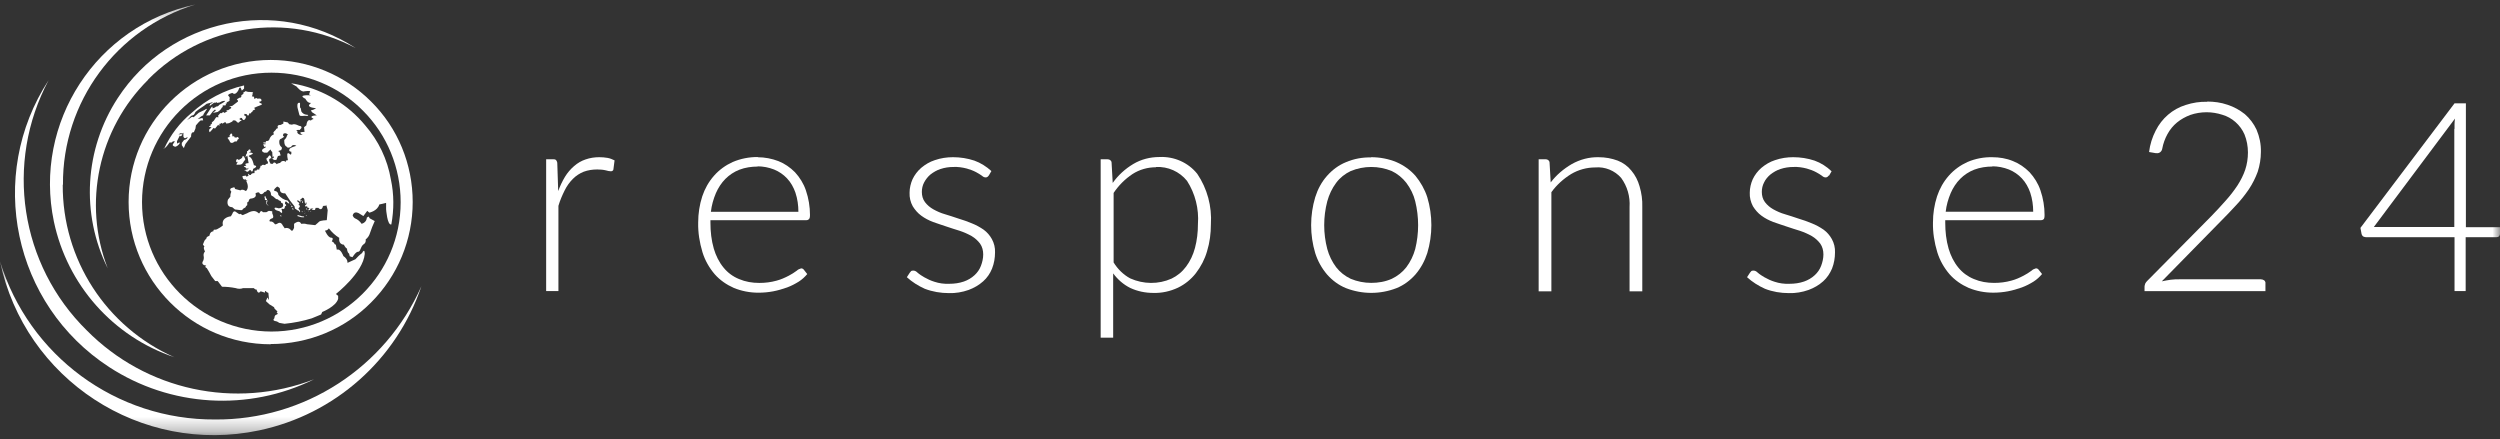 <?xml version="1.0" encoding="UTF-8"?> <svg xmlns="http://www.w3.org/2000/svg" width="165" height="29" viewBox="0 0 165 29" fill="none"><rect x="0" y="0" width="165" height="29" fill="#333333" stroke="none"/><g clip-path="url(#clip0_7307_2065)"><mask id="mask0_7307_2065" style="mask-type:luminance" maskUnits="userSpaceOnUse" x="0" y="0" width="165" height="29"><path d="M165 0.297H0V28.707H165V0.297Z" fill="white"></path></mask><g mask="url(#mask0_7307_2065)"><path d="M14.205 27.686C7.68 27.731 1.905 23.486 0 17.246C1.635 25.046 9.3 30.056 17.1 28.406C22.095 27.356 26.175 23.741 27.81 18.896C25.425 24.266 20.085 27.731 14.205 27.686Z" fill="white"></path><path d="M5.729 21.808C1.319 17.473 0.299 10.753 3.209 5.293C-0.916 11.623 0.869 20.098 7.199 24.223C11.249 26.863 16.394 27.178 20.729 25.033C15.524 27.043 9.644 25.768 5.729 21.808Z" fill="white"></path><path d="M4.156 12.192C4.111 6.732 7.681 1.887 12.901 0.297C6.361 1.677 2.191 8.082 3.556 14.622C4.441 18.807 7.456 22.212 11.506 23.577C7.006 21.582 4.111 17.112 4.141 12.192H4.156Z" fill="white"></path><path d="M9.765 5.26C13.365 1.6 18.945 0.76 23.475 3.175C18.225 -0.26 11.19 1.225 7.77 6.475C5.58 9.835 5.325 14.11 7.11 17.71C5.445 13.405 6.495 8.515 9.78 5.26H9.765Z" fill="white"></path><path d="M17.863 22.722C12.688 22.722 8.488 18.507 8.488 13.332C8.488 8.157 12.688 3.972 17.863 3.957C20.353 3.957 22.738 4.947 24.493 6.702C26.263 8.457 27.238 10.842 27.238 13.332C27.238 15.822 26.248 18.207 24.493 19.962C22.738 21.732 20.353 22.707 17.863 22.707V22.722ZM17.908 4.797C13.198 4.797 9.388 8.622 9.373 13.332C9.373 18.042 13.198 21.867 17.908 21.882C22.618 21.882 26.443 18.057 26.443 13.347C26.443 11.082 25.558 8.907 23.953 7.302C22.363 5.697 20.188 4.797 17.923 4.797H17.908Z" fill="white"></path><path d="M13.906 8.457C13.906 8.457 13.801 8.532 13.801 8.577C13.801 8.637 13.801 8.682 13.846 8.727L14.011 8.547L14.056 8.487L14.101 8.442L14.191 8.487L14.401 8.232C14.401 8.232 14.521 8.412 14.476 8.172H14.551L14.596 8.112L14.686 8.157L14.866 8.052L14.941 8.157L15.121 8.127L15.241 8.067L15.331 8.022L15.376 7.947H15.511L15.586 7.992C15.586 7.992 15.661 8.097 15.721 8.097C15.751 8.097 15.766 8.082 15.781 8.067L15.856 7.992L15.961 7.962L15.766 7.842H15.856V7.782H15.961C15.961 7.782 16.051 8.052 16.186 7.842C16.321 7.632 16.111 7.617 16.111 7.617L16.141 7.512L16.291 7.542C16.291 7.542 16.381 7.782 16.456 7.482H16.561L16.591 7.407L16.651 7.377L16.696 7.287L16.771 7.257L16.846 7.212L16.771 7.122C16.891 7.062 17.026 7.002 17.161 6.957C17.446 6.867 17.161 6.792 17.131 6.792C17.131 6.762 17.131 6.732 17.116 6.702C17.116 6.702 17.296 6.717 17.251 6.582C17.236 6.522 17.161 6.492 17.101 6.507C17.101 6.507 17.086 6.507 17.071 6.507H16.951V6.462L16.771 6.522V6.387L16.621 6.357L16.666 6.267C16.666 6.267 16.741 6.207 16.606 6.222C16.606 6.222 16.861 6.087 16.561 6.072C16.441 6.072 16.321 6.072 16.216 6.012L16.036 6.132C16.036 6.132 16.051 6.177 16.096 6.177L15.931 6.282V6.372L15.871 6.447H15.811L15.631 6.552L15.706 6.642V6.702L15.331 6.987C15.331 6.987 14.956 7.047 15.256 7.062V7.137L15.061 7.272H14.956V7.332H15.016L14.821 7.452L14.731 7.392C14.731 7.392 14.656 7.437 14.641 7.467H14.536L14.386 7.647L14.431 7.737H14.266L14.116 7.962L13.981 8.082V8.172L13.891 8.232V8.322H13.801L13.831 8.382H13.876L13.966 8.427L13.906 8.457Z" fill="white"></path><path d="M10.754 9.822C10.754 9.822 10.904 9.852 11.189 9.402H11.339L11.414 9.327H11.549C11.549 9.327 11.384 9.522 11.399 9.582C11.414 9.642 11.564 9.687 11.564 9.687C11.684 9.657 11.774 9.582 11.849 9.477C11.939 9.312 11.684 9.477 11.684 9.477V9.312L11.774 9.132L11.864 8.952L11.924 8.997C11.924 8.997 12.254 8.787 11.774 8.877L11.864 8.817L11.939 8.787L12.029 8.817L12.104 8.757V9.012C12.104 9.012 12.149 9.192 12.299 9.087C12.449 8.982 12.389 9.192 12.149 9.237L11.999 9.432V9.582L12.134 9.777L12.239 9.507L12.614 9.012C12.614 9.012 12.584 8.697 12.794 8.727L12.899 8.487L12.929 8.277L13.124 8.052L13.244 7.947H13.409L13.364 7.782L13.049 7.857L13.244 7.707L13.334 7.647L13.409 7.617L13.439 7.527L13.649 7.212C13.649 7.212 13.724 7.107 13.469 7.272L13.124 7.437L12.779 7.737L12.674 7.707L12.344 7.932L12.614 7.647L12.779 7.587C12.779 7.587 12.884 7.467 12.899 7.392C13.034 7.287 13.154 7.182 13.304 7.092C13.424 7.017 13.529 6.942 13.634 6.852L14.024 6.747V6.792L13.874 6.852L13.829 7.002L14.129 6.777H14.249L14.279 6.732L14.324 6.792L14.504 6.762C14.594 6.702 14.699 6.657 14.819 6.657C15.014 6.642 14.459 6.927 14.459 6.927C14.459 6.927 14.429 7.032 14.264 7.032L14.189 7.092L14.024 7.152C14.024 7.152 14.069 6.897 13.904 7.152L13.604 7.617H13.844L14.039 7.362L14.189 7.227L14.249 7.287L14.054 7.452L14.354 7.392C14.474 7.332 14.579 7.227 14.639 7.107L14.699 7.062V6.957H14.879C14.879 6.957 14.954 6.897 14.879 6.852C14.879 6.852 15.104 6.792 14.924 6.762C14.924 6.762 15.254 6.672 15.134 6.552C15.179 6.492 15.164 6.402 15.104 6.357C14.924 6.222 15.344 6.132 15.344 6.132C15.344 6.132 15.464 6.297 15.644 6.087C15.824 5.877 15.734 5.757 15.884 5.787L15.959 5.982L16.109 5.847V5.637C14.819 5.937 13.619 6.567 12.644 7.452C11.864 8.097 11.249 8.907 10.829 9.822H10.754Z" fill="white"></path><path d="M15.179 9.34L15.059 9.16C15.059 9.16 14.924 9.07 15.179 9.04C15.179 9.04 15.254 8.995 15.104 8.995C15.149 8.965 15.179 8.92 15.194 8.875C15.254 8.74 15.359 8.845 15.329 8.98L15.374 9.01C15.374 9.01 15.479 8.935 15.464 9.055L15.584 9.085L15.674 9.04C15.674 9.04 15.869 9.13 15.674 9.22C15.674 9.22 15.659 9.4 15.509 9.325C15.509 9.325 15.269 9.565 15.149 9.325L15.179 9.34Z" fill="white"></path><path d="M15.871 10.87H15.676C15.676 10.87 15.526 10.93 15.676 10.72C15.676 10.72 15.676 10.615 15.586 10.72C15.586 10.675 15.586 10.645 15.586 10.6C15.586 10.525 15.661 10.45 15.751 10.555H15.796C15.796 10.555 15.796 10.495 15.871 10.495L15.976 10.42L16.006 10.315C16.006 10.315 16.126 10.27 16.141 10.42C16.141 10.42 16.261 10.54 16.111 10.615C16.111 10.615 16.006 10.87 15.871 10.855V10.87Z" fill="white"></path><path d="M19.933 8.89C19.813 8.92 19.678 8.86 19.618 8.755C19.618 8.755 19.678 8.635 19.558 8.635C19.558 8.635 19.543 8.56 19.783 8.575L19.888 8.455C19.888 8.455 19.963 8.32 19.738 8.305C19.738 8.305 19.423 8.125 19.273 8.23L19.093 8.2L18.988 8.08L18.703 8.02V8.155L18.523 8.245C18.523 8.245 18.238 8.215 18.343 8.455L18.238 8.5L18.193 8.575L18.103 8.665L18.043 8.74L18.073 8.875C18.073 8.875 17.863 8.905 17.758 9.25C17.698 9.295 17.623 9.325 17.548 9.31V9.4H17.398C17.398 9.4 17.293 9.475 17.533 9.475V9.52H17.368L17.443 9.7L17.533 9.67V9.73L17.368 9.82C17.368 9.82 17.158 9.97 17.443 10.075H17.638L17.848 9.865C17.848 9.865 17.923 10.015 17.968 10.03C17.968 10.03 17.983 10.585 18.043 10.3L18.088 10.375L18.013 10.45C18.013 10.45 17.863 10.525 18.013 10.495L18.073 10.555H18.238L18.343 10.3L18.523 10.255L18.448 10.015H18.388V9.955L18.493 9.925L18.598 9.895L18.553 9.865C18.553 9.865 18.688 9.775 18.538 9.67C18.463 9.595 18.433 9.49 18.433 9.385C18.418 9.175 18.553 9.16 18.553 9.16L18.763 9.025L18.673 8.965L18.703 8.89L18.673 8.86C18.748 8.77 18.883 8.77 18.973 8.86C18.973 8.86 19.003 8.89 19.003 8.905L18.943 8.935C18.928 9.055 18.853 9.16 18.763 9.235C18.763 9.235 18.718 9.64 18.958 9.7L18.988 9.76L19.078 9.73C19.078 9.73 19.183 9.76 19.273 9.61C19.363 9.55 19.468 9.565 19.558 9.625C19.558 9.625 19.153 9.73 19.108 9.835C19.063 9.94 19.078 10 19.228 10.015V10.165L19.168 10.21C19.168 10.21 18.838 9.82 19.003 10.57L18.868 10.6V10.69C18.763 10.6 18.628 10.6 18.538 10.69C18.523 10.705 18.508 10.72 18.493 10.75C18.493 10.75 18.298 10.78 18.268 10.84C18.268 10.84 18.088 10.6 18.013 10.81H17.863L17.788 10.675L17.758 10.54L17.803 10.48L17.848 10.45H17.908C17.908 10.45 17.848 10.045 17.668 10.405C17.668 10.405 17.473 10.42 17.683 10.69V10.795C17.608 10.795 17.533 10.84 17.488 10.9C17.488 10.9 17.293 10.825 17.263 10.945H17.188V11.035C17.188 11.035 17.098 11.125 17.113 11.2C17.113 11.2 16.933 11.14 16.933 11.26H16.798V11.425C16.798 11.425 16.588 11.41 16.558 11.545H16.468C16.468 11.545 16.273 11.35 16.408 11.59L16.273 11.665L16.228 11.59L16.003 11.62C16.003 11.62 16.003 11.935 16.228 11.83V11.905H16.333L16.258 11.965C16.258 11.965 16.498 12.385 16.228 12.61C16.228 12.61 16.003 12.445 15.868 12.565L15.523 12.475L15.463 12.355L15.268 12.415C15.268 12.415 15.103 12.475 15.268 12.655C15.223 12.745 15.193 12.865 15.208 12.97L15.043 13.18C15.043 13.18 14.878 13.66 15.328 13.675L15.508 13.825L15.883 13.87H15.973L16.063 13.765L16.198 13.69L16.243 13.6L16.318 13.54V13.36L16.408 13.3C16.408 13.3 16.423 13.105 16.573 13.105C16.573 13.105 16.993 13.075 16.858 12.775C16.918 12.715 17.008 12.685 17.098 12.7C17.098 12.7 17.218 12.985 17.458 12.67L17.563 12.64L17.623 12.55C17.623 12.55 17.788 12.475 17.878 12.745C17.878 12.745 17.848 12.925 18.013 12.955L18.223 13.135L18.358 13.165C18.358 13.165 18.358 13.225 18.493 13.255C18.568 13.285 18.553 13.39 18.553 13.39H18.628C18.628 13.39 18.868 13.705 18.403 13.75C18.403 13.75 18.163 13.675 18.133 13.72C18.073 13.81 18.253 13.885 18.253 13.885L18.448 13.945C18.448 13.945 18.673 14.2 18.613 13.915C18.613 13.915 18.523 13.75 18.643 13.78C18.643 13.78 18.793 13.87 18.808 13.615C18.808 13.615 18.988 13.57 18.808 13.45C18.808 13.45 18.793 13.15 18.988 13.39C18.988 13.39 19.228 13.555 18.988 13.24C18.748 13.195 18.538 13.06 18.373 12.865C18.373 12.745 18.298 12.625 18.163 12.61C17.938 12.565 18.298 12.31 18.298 12.31C18.298 12.31 18.448 12.37 18.478 12.46C18.478 12.46 18.418 12.79 18.823 12.76L19.153 13.255L19.438 13.615L19.468 13.765L19.543 13.81L19.618 13.87H19.648V13.9H19.708L19.768 14.005L19.813 13.93L19.693 13.75L19.768 13.675C19.768 13.675 19.858 13.54 19.678 13.525C19.678 13.525 19.888 13.465 19.618 13.285V13.225H19.678C19.678 13.225 19.888 13.42 19.813 13.225H19.873V13.195L19.783 13.15C19.783 13.15 19.918 13.15 19.933 13.06C19.933 13.06 20.083 13 20.098 13.24C20.113 13.48 20.188 13.51 20.188 13.36C20.188 13.36 20.263 13.33 20.218 13.495L20.143 13.54V13.63L20.278 13.615V13.69L20.428 13.735L20.338 13.84L20.458 13.87L20.503 13.765H20.683L20.563 13.855H20.788L20.833 13.72H21.013C21.013 13.72 21.193 13.945 21.298 13.675C21.298 13.675 21.283 13.57 21.418 13.585C21.553 13.6 21.523 13.51 21.523 13.51C21.568 13.63 21.598 13.75 21.628 13.87L21.568 14.53C21.568 14.53 21.133 14.545 21.058 14.635C20.983 14.71 20.893 14.785 20.803 14.86L20.263 14.8C20.143 14.755 20.008 14.755 19.873 14.77C19.873 14.77 19.783 14.47 19.408 14.77V15.04L19.333 15.19C19.303 15.235 19.243 15.235 19.213 15.205C19.213 15.205 19.213 15.205 19.198 15.19C19.108 15.055 18.928 15.01 18.793 15.07L18.658 14.875C18.658 14.875 18.553 14.59 18.313 14.755C18.313 14.755 18.178 14.845 18.133 14.785C18.088 14.725 17.998 14.605 17.863 14.62C17.728 14.635 17.773 14.455 17.968 14.41C18.118 14.365 17.968 14.08 17.968 14.08V13.945L17.743 13.915L17.578 14.005H17.353C17.353 14.005 17.233 13.825 17.143 14.035C17.053 14.245 17.008 13.66 16.273 14.095C16.273 14.095 16.273 14.095 16.258 14.095L16.018 14.2L15.853 14.11L15.793 14.14L15.553 13.975C15.553 13.975 15.418 13.855 15.328 14.125L15.238 14.275C15.238 14.275 14.578 14.335 14.713 14.875C14.593 14.98 14.473 15.055 14.323 15.13C14.158 15.205 14.098 15.085 14.083 15.265C14.083 15.265 13.858 15.265 13.828 15.55L13.633 15.655V15.685H13.663L13.498 15.88L13.393 16.135L13.498 16.285C13.498 16.285 13.378 16.285 13.528 16.6C13.453 16.675 13.423 16.78 13.438 16.885C13.468 16.99 13.453 17.11 13.408 17.215C13.408 17.215 13.198 17.485 13.618 17.53C13.618 17.53 13.453 17.605 13.648 17.695C13.753 17.86 13.858 18.04 13.948 18.22L14.203 18.55H14.368L14.653 18.925C14.953 18.925 15.253 18.955 15.553 19.015C15.718 19.075 15.898 19.075 16.048 19.015H16.753C16.753 19.015 16.843 19.135 16.933 19.105C16.933 19.105 17.008 19.48 17.203 19.225L17.488 19.315V19.21H17.533L17.608 19.285L17.713 19.33L17.758 19.81L17.653 19.63L17.548 19.87L17.773 20.08L18.088 20.275L18.118 20.365L18.298 20.545C18.298 20.545 18.328 20.62 18.253 20.62L18.343 20.71C18.343 20.71 18.238 20.785 18.178 20.8C18.133 20.86 18.103 20.92 18.118 20.995C18.118 20.995 17.938 21.145 18.163 21.19C18.268 21.205 18.358 21.25 18.433 21.31L18.778 21.37C19.393 21.31 19.993 21.19 20.578 21.01L21.193 20.755L21.268 20.59C21.268 20.59 22.183 20.23 22.318 19.72V19.525L22.168 19.405C22.168 19.405 23.968 17.995 24.073 16.765C24.073 16.765 24.088 16.33 23.893 16.705C23.728 16.825 23.593 16.96 23.458 17.11L22.933 17.35C22.933 17.35 22.978 17.11 22.663 16.9C22.663 16.9 22.483 16.375 22.228 16.48L22.168 16.15L22.093 16.12L22.033 16.015L21.898 15.925C21.898 15.925 22.063 15.685 21.853 15.685C21.643 15.685 21.448 15.22 21.448 15.22C21.553 15.22 21.658 15.16 21.703 15.07C21.898 15.325 22.123 15.535 22.393 15.7C22.393 15.7 22.303 16.12 22.693 16.15C22.693 16.15 22.813 16.39 22.903 16.405C22.903 16.405 22.903 16.66 23.038 16.735L23.083 16.915L23.263 16.975C23.263 16.975 23.488 16.6 23.638 16.615C23.788 16.63 23.788 16.285 23.983 16.135C24.103 16.075 24.163 15.94 24.133 15.805C24.268 15.7 24.373 15.55 24.418 15.385C24.508 15.115 24.613 14.845 24.733 14.59L24.403 14.41L24.328 14.29L24.208 14.365C24.208 14.56 24.058 14.725 23.863 14.77C23.758 14.605 23.608 14.485 23.428 14.41C23.353 14.365 23.308 14.305 23.278 14.23C23.278 14.23 23.323 13.9 23.668 14.065L23.983 14.26L24.238 13.915L24.373 14.035C24.373 14.035 24.913 13.93 25.033 13.495L25.243 13.45L25.483 13.39V13.81C25.483 13.81 25.558 14.89 25.828 14.815C26.008 13.825 26.008 12.82 25.798 11.845C25.573 10.525 24.988 9.295 24.103 8.275C22.963 6.895 21.388 5.95 19.648 5.575C19.513 5.545 19.363 5.515 19.213 5.5L19.573 5.71C19.573 5.71 19.888 6.115 20.098 6.025C20.218 6.01 20.338 5.995 20.473 6.01L20.398 6.235L20.518 6.295C20.518 6.295 19.558 6.22 20.158 6.52C20.158 6.52 20.293 6.805 20.488 6.79C20.683 6.775 19.948 7.03 20.863 7.15L20.683 7.24L20.518 7.285L20.593 7.405L20.908 7.615C20.908 7.615 20.548 7.615 20.548 7.735L20.698 7.855C20.698 7.855 20.548 7.885 20.518 7.96C20.518 7.96 20.278 7.78 20.218 8.275L20.068 8.395L20.098 8.71C20.098 8.71 19.543 8.68 19.993 8.905L19.933 8.89Z" fill="white"></path><path d="M16.215 11.276C16.215 11.276 16.32 11.411 16.425 11.276C16.53 11.141 16.605 11.321 16.605 11.321C16.605 11.321 16.68 11.381 16.71 11.141L16.8 11.096C16.8 11.096 17.07 10.961 16.755 10.901C16.755 10.901 16.665 10.376 16.425 10.331V10.271C16.425 10.271 17.01 10.091 16.425 10.061L16.56 9.986C16.56 9.986 16.5 9.761 16.395 9.911L16.365 9.971H16.305V10.106L16.245 10.196L16.2 10.376L16.32 10.271L16.41 10.766C16.41 10.766 16.05 10.766 16.26 10.931C16.26 10.931 15.93 10.991 16.2 11.036C16.2 11.036 16.26 11.231 16.41 11.066L16.365 11.171C16.365 11.171 15.915 11.261 16.26 11.261L16.215 11.276Z" fill="white"></path><path d="M19.636 7.091C19.636 7.091 19.561 6.716 19.801 6.791V7.091L19.846 7.136L19.891 7.361C19.966 7.481 20.086 7.556 20.221 7.571C20.431 7.571 20.326 7.676 20.206 7.646C20.086 7.616 19.771 7.721 19.756 7.571L19.636 7.106V7.091Z" fill="white"></path><path d="M17.58 13.272C17.58 13.272 17.58 13.227 17.67 13.227L17.64 13.287V13.317L17.61 13.392C17.61 13.452 17.64 13.497 17.685 13.527C17.745 13.572 17.685 13.587 17.67 13.542C17.655 13.497 17.565 13.482 17.58 13.437V13.257V13.272Z" fill="white"></path><path d="M17.476 12.943C17.476 12.943 17.476 12.973 17.461 12.988C17.461 13.018 17.461 13.033 17.461 13.063C17.476 13.093 17.491 13.108 17.491 13.123C17.491 13.138 17.461 13.183 17.491 13.198C17.521 13.213 17.626 13.213 17.626 13.198C17.626 13.168 17.626 13.138 17.596 13.123C17.566 13.093 17.536 13.033 17.536 13.018C17.536 13.003 17.536 12.928 17.461 12.943H17.476Z" fill="white"></path><path d="M18.509 14.203C18.509 14.203 18.539 14.203 18.554 14.218C18.554 14.218 18.584 14.263 18.569 14.278C18.554 14.293 18.539 14.293 18.524 14.278C18.509 14.263 18.524 14.233 18.494 14.218C18.464 14.203 18.494 14.203 18.494 14.203H18.509Z" fill="white"></path><path d="M19.726 14.203H19.651L19.621 14.248C19.621 14.248 19.651 14.278 19.681 14.278C19.711 14.278 19.756 14.293 19.786 14.308C19.831 14.323 19.876 14.338 19.921 14.338C19.966 14.338 20.026 14.338 20.071 14.338V14.308C20.071 14.308 20.056 14.278 19.996 14.278C19.936 14.278 19.921 14.278 19.891 14.263C19.846 14.248 19.786 14.218 19.726 14.218V14.203Z" fill="white"></path><path d="M19.156 13.452C19.156 13.452 19.156 13.497 19.171 13.512H19.201L19.171 13.452V13.422L19.141 13.452H19.156Z" fill="white"></path><path d="M19.23 13.559V13.589V13.634V13.679L19.261 13.664H19.335L19.32 13.634H19.291L19.261 13.574L19.23 13.559Z" fill="white"></path><path d="M19.305 13.723V13.828H19.41H19.38L19.365 13.798H19.35V13.753L19.32 13.723H19.305Z" fill="white"></path><path d="M19.918 13.934V13.979L19.963 14.009V13.949H19.918V13.934Z" fill="white"></path><path d="M20.07 14.114H20.13V14.084L20.145 14.039H20.13V14.084L20.085 14.114H20.07Z" fill="white"></path><path d="M20.191 14.203V14.248H20.221H20.251L20.221 14.217L20.191 14.188V14.203Z" fill="white"></path><path d="M20.488 13.918V13.963H20.548L20.488 13.918Z" fill="white"></path><path d="M19.859 13.256H19.919L19.889 13.211L19.859 13.256Z" fill="white"></path><path d="M19.979 13.273L19.949 13.318C19.949 13.318 19.949 13.348 19.949 13.363C19.949 13.378 19.949 13.393 19.949 13.393H19.979L19.994 13.408V13.333V13.288L20.009 13.258H19.964L19.979 13.273Z" fill="white"></path><path d="M19.816 13.301V13.346H19.831H19.846H19.861L19.846 13.301H19.816Z" fill="white"></path><path d="M20.086 13.902V13.932L20.101 13.947H20.116L20.086 13.902Z" fill="white"></path><path d="M20.191 13.765C20.191 13.765 20.206 13.795 20.221 13.81L20.251 13.84H20.281V13.81L20.266 13.78L20.191 13.75V13.765Z" fill="white"></path><path d="M20.309 13.917H20.339L20.369 13.947H20.384V13.917V13.902L20.309 13.932V13.917Z" fill="white"></path><path d="M36.046 19.21V10.51H36.496C36.571 10.51 36.646 10.51 36.706 10.57C36.751 10.63 36.781 10.705 36.781 10.78L36.841 12.61C36.961 12.28 37.111 11.965 37.291 11.665C37.456 11.395 37.651 11.17 37.891 10.96C38.116 10.765 38.371 10.615 38.641 10.525C38.941 10.42 39.241 10.375 39.556 10.375C39.736 10.375 39.916 10.39 40.096 10.42C40.261 10.45 40.411 10.51 40.561 10.585L40.486 11.17C40.486 11.245 40.411 11.305 40.321 11.305C40.216 11.305 40.096 11.275 39.991 11.245C39.811 11.2 39.616 11.185 39.421 11.185C39.106 11.185 38.806 11.23 38.521 11.335C38.266 11.44 38.026 11.59 37.816 11.8C37.591 12.025 37.411 12.28 37.276 12.55C37.111 12.88 36.961 13.225 36.856 13.585V19.21H36.016H36.046Z" fill="white"></path><path d="M50.01 10.378C50.474 10.378 50.94 10.468 51.374 10.633C51.794 10.798 52.154 11.053 52.469 11.368C52.785 11.713 53.039 12.118 53.19 12.568C53.37 13.093 53.459 13.648 53.459 14.188C53.459 14.278 53.459 14.368 53.4 14.458C53.355 14.503 53.294 14.533 53.219 14.533H46.889V14.698C46.889 15.283 46.95 15.853 47.114 16.423C47.249 16.873 47.459 17.308 47.76 17.668C48.029 17.998 48.374 18.253 48.779 18.418C49.2 18.598 49.65 18.673 50.114 18.673C50.505 18.673 50.88 18.628 51.255 18.523C51.539 18.448 51.809 18.328 52.065 18.193C52.245 18.103 52.425 17.983 52.59 17.863C52.664 17.788 52.77 17.743 52.874 17.713C52.95 17.713 53.01 17.743 53.054 17.803L53.279 18.088C53.114 18.283 52.934 18.448 52.724 18.583C52.484 18.733 52.23 18.868 51.944 18.973C51.645 19.078 51.344 19.168 51.029 19.228C50.715 19.288 50.385 19.318 50.054 19.318C49.499 19.318 48.944 19.213 48.434 19.003C47.955 18.793 47.52 18.493 47.175 18.103C46.815 17.683 46.529 17.188 46.364 16.648C46.169 16.003 46.065 15.343 46.08 14.683C46.08 14.098 46.169 13.513 46.349 12.958C46.514 12.463 46.77 11.998 47.13 11.593C47.474 11.203 47.895 10.903 48.359 10.693C48.885 10.468 49.44 10.363 50.01 10.363V10.378ZM50.01 10.993C49.605 10.993 49.184 11.053 48.794 11.203C48.45 11.338 48.135 11.548 47.88 11.803C47.609 12.073 47.4 12.403 47.249 12.748C47.084 13.138 46.965 13.558 46.919 13.978H52.694C52.694 13.558 52.635 13.123 52.499 12.718C52.38 12.373 52.2 12.043 51.944 11.773C51.705 11.518 51.419 11.323 51.09 11.188C50.745 11.053 50.37 10.978 49.995 10.978L50.01 10.993Z" fill="white"></path><path d="M65.252 11.59C65.207 11.665 65.132 11.71 65.057 11.71C64.967 11.71 64.877 11.665 64.817 11.605C64.697 11.515 64.562 11.44 64.427 11.365C64.232 11.26 64.022 11.185 63.812 11.125C63.527 11.05 63.227 11.005 62.927 11.02C62.627 11.02 62.342 11.065 62.072 11.155C61.832 11.23 61.607 11.365 61.412 11.515C61.232 11.665 61.097 11.845 60.992 12.04C60.887 12.235 60.842 12.46 60.842 12.67C60.842 12.91 60.902 13.15 61.052 13.345C61.202 13.54 61.382 13.69 61.592 13.81C61.832 13.945 62.102 14.065 62.372 14.14C62.657 14.23 62.957 14.32 63.257 14.425C63.557 14.515 63.857 14.62 64.142 14.74C64.412 14.845 64.682 14.995 64.922 15.16C65.147 15.325 65.327 15.535 65.462 15.775C65.612 16.045 65.687 16.36 65.672 16.66C65.672 17.02 65.612 17.38 65.477 17.725C65.342 18.055 65.147 18.34 64.892 18.565C64.607 18.82 64.292 19 63.932 19.135C63.512 19.285 63.062 19.36 62.627 19.345C62.087 19.345 61.547 19.255 61.037 19.06C60.602 18.865 60.197 18.61 59.852 18.295L60.047 17.995C60.047 17.995 60.107 17.92 60.137 17.89C60.182 17.86 60.242 17.86 60.287 17.86C60.392 17.86 60.482 17.92 60.557 17.995C60.692 18.115 60.842 18.205 60.992 18.295C61.202 18.415 61.427 18.52 61.667 18.595C61.982 18.7 62.312 18.745 62.657 18.73C62.987 18.73 63.317 18.685 63.617 18.58C63.872 18.49 64.112 18.355 64.322 18.16C64.502 17.995 64.652 17.785 64.742 17.545C64.832 17.305 64.892 17.05 64.892 16.795C64.892 16.54 64.832 16.285 64.682 16.075C64.532 15.88 64.352 15.715 64.127 15.58C63.887 15.445 63.617 15.325 63.347 15.235C63.062 15.145 62.762 15.055 62.462 14.95C62.162 14.845 61.862 14.755 61.577 14.65C61.307 14.545 61.037 14.41 60.797 14.23C60.572 14.065 60.392 13.855 60.242 13.615C60.092 13.345 60.017 13.03 60.032 12.715C60.032 12.415 60.107 12.1 60.227 11.83C60.362 11.545 60.557 11.29 60.797 11.08C61.067 10.855 61.367 10.675 61.697 10.57C62.087 10.435 62.492 10.375 62.897 10.375C63.377 10.375 63.857 10.45 64.307 10.6C64.727 10.75 65.102 10.99 65.432 11.29L65.267 11.575L65.252 11.59Z" fill="white"></path><path d="M72.644 22.288V10.513H73.109C73.229 10.513 73.349 10.588 73.364 10.723L73.439 12.073C73.799 11.563 74.264 11.143 74.789 10.828C75.314 10.513 75.914 10.363 76.529 10.363C77.489 10.318 78.419 10.723 79.019 11.473C79.679 12.448 79.994 13.618 79.919 14.803C79.919 15.403 79.844 16.003 79.664 16.588C79.514 17.113 79.259 17.593 78.929 18.028C78.614 18.433 78.209 18.763 77.744 18.988C77.234 19.228 76.679 19.348 76.124 19.333C75.599 19.333 75.074 19.228 74.594 19.003C74.144 18.778 73.769 18.448 73.469 18.043V22.288H72.629H72.644ZM76.304 11.038C75.749 11.038 75.209 11.188 74.744 11.488C74.249 11.818 73.829 12.238 73.499 12.733V17.323C73.769 17.758 74.144 18.133 74.594 18.373C75.464 18.763 76.454 18.778 77.324 18.388C77.699 18.208 78.029 17.938 78.284 17.593C78.554 17.233 78.749 16.813 78.869 16.363C79.004 15.853 79.064 15.328 79.064 14.788C79.139 13.783 78.884 12.778 78.344 11.938C77.849 11.323 77.084 10.978 76.289 11.023L76.304 11.038Z" fill="white"></path><path d="M90.495 10.375C91.065 10.375 91.635 10.48 92.175 10.705C92.655 10.915 93.075 11.215 93.42 11.605C93.765 12.025 94.035 12.505 94.2 13.015C94.56 14.215 94.56 15.505 94.2 16.705C94.035 17.215 93.78 17.695 93.42 18.115C93.075 18.505 92.655 18.82 92.175 19.015C91.095 19.435 89.91 19.435 88.83 19.015C88.35 18.82 87.93 18.505 87.585 18.115C87.24 17.71 86.97 17.23 86.805 16.705C86.445 15.505 86.445 14.215 86.805 13.015C86.97 12.49 87.225 12.01 87.585 11.605C87.93 11.215 88.35 10.9 88.83 10.705C89.355 10.48 89.925 10.375 90.495 10.39V10.375ZM90.495 18.67C90.96 18.67 91.425 18.595 91.86 18.4C92.235 18.22 92.565 17.965 92.82 17.635C93.09 17.275 93.285 16.87 93.405 16.435C93.66 15.4 93.66 14.32 93.405 13.285C93.3 12.85 93.09 12.43 92.82 12.07C92.565 11.74 92.235 11.47 91.86 11.29C90.99 10.93 90.015 10.93 89.145 11.29C88.77 11.47 88.44 11.725 88.185 12.07C87.915 12.43 87.72 12.85 87.6 13.285C87.33 14.32 87.33 15.4 87.6 16.435C87.72 16.87 87.915 17.275 88.185 17.635C88.44 17.965 88.77 18.22 89.145 18.4C89.58 18.58 90.03 18.67 90.51 18.67H90.495Z" fill="white"></path><path d="M101.551 19.211V10.511H102.016C102.136 10.511 102.256 10.586 102.271 10.721L102.346 12.041C102.721 11.546 103.201 11.141 103.741 10.826C104.281 10.526 104.881 10.361 105.511 10.376C105.946 10.376 106.366 10.451 106.771 10.601C107.116 10.736 107.431 10.961 107.671 11.261C107.926 11.561 108.106 11.921 108.211 12.296C108.346 12.746 108.406 13.196 108.391 13.661V19.226H107.551V13.661C107.596 12.971 107.401 12.296 106.996 11.741C106.576 11.261 105.931 10.991 105.286 11.051C104.731 11.051 104.176 11.201 103.696 11.486C103.186 11.801 102.736 12.206 102.391 12.686V19.226H101.551V19.211Z" fill="white"></path><path d="M120.69 11.59C120.645 11.665 120.57 11.71 120.495 11.71C120.405 11.71 120.315 11.665 120.255 11.605C120.135 11.515 120 11.44 119.865 11.365C119.67 11.26 119.46 11.185 119.25 11.125C118.965 11.05 118.665 11.005 118.365 11.02C118.08 11.02 117.78 11.065 117.51 11.155C117.27 11.23 117.045 11.365 116.85 11.515C116.67 11.665 116.52 11.845 116.43 12.04C116.325 12.235 116.28 12.46 116.28 12.67C116.28 12.91 116.34 13.15 116.49 13.345C116.64 13.54 116.82 13.69 117.03 13.81C117.27 13.945 117.54 14.065 117.81 14.14C118.095 14.23 118.395 14.32 118.695 14.425C118.995 14.515 119.295 14.62 119.58 14.74C119.85 14.845 120.12 14.995 120.36 15.16C120.585 15.325 120.765 15.535 120.9 15.775C121.05 16.045 121.125 16.36 121.11 16.66C121.11 17.02 121.05 17.38 120.915 17.725C120.78 18.04 120.585 18.34 120.33 18.565C120.045 18.82 119.73 19 119.37 19.135C118.95 19.285 118.5 19.36 118.065 19.345C117.525 19.345 116.985 19.255 116.49 19.06C116.055 18.865 115.65 18.61 115.305 18.295L115.5 17.995C115.5 17.995 115.56 17.92 115.59 17.89C115.635 17.86 115.695 17.86 115.74 17.86C115.845 17.86 115.935 17.92 116.01 17.995C116.145 18.115 116.295 18.205 116.445 18.295C116.655 18.415 116.88 18.52 117.12 18.595C117.435 18.7 117.765 18.745 118.11 18.73C118.44 18.73 118.77 18.685 119.07 18.58C119.325 18.49 119.565 18.355 119.775 18.16C119.955 17.995 120.105 17.785 120.195 17.545C120.285 17.305 120.345 17.05 120.345 16.795C120.345 16.54 120.285 16.285 120.135 16.075C119.985 15.88 119.805 15.715 119.58 15.58C119.34 15.445 119.07 15.325 118.8 15.235C118.515 15.145 118.215 15.055 117.915 14.95C117.615 14.845 117.315 14.755 117.03 14.65C116.76 14.545 116.49 14.41 116.25 14.23C116.025 14.065 115.845 13.855 115.695 13.615C115.545 13.33 115.47 13.03 115.485 12.715C115.485 12.415 115.56 12.1 115.68 11.83C115.815 11.545 116.01 11.29 116.25 11.08C116.52 10.855 116.82 10.675 117.15 10.57C117.54 10.435 117.945 10.375 118.35 10.375C118.83 10.375 119.31 10.45 119.76 10.6C120.18 10.75 120.555 10.99 120.885 11.305L120.72 11.59H120.69Z" fill="white"></path><path d="M131.491 10.376C131.956 10.376 132.421 10.451 132.856 10.631C133.276 10.796 133.636 11.051 133.951 11.366C134.266 11.711 134.521 12.116 134.671 12.566C134.851 13.091 134.941 13.646 134.941 14.186C134.941 14.276 134.941 14.366 134.896 14.456C134.851 14.501 134.791 14.531 134.716 14.531H128.386V14.696C128.386 15.281 128.446 15.851 128.611 16.421C128.746 16.871 128.956 17.306 129.256 17.666C129.526 17.996 129.871 18.251 130.276 18.416C130.696 18.596 131.146 18.671 131.611 18.671C132.001 18.671 132.376 18.626 132.751 18.521C133.036 18.446 133.306 18.326 133.561 18.191C133.741 18.101 133.921 17.981 134.086 17.861C134.161 17.786 134.266 17.741 134.371 17.711C134.446 17.711 134.506 17.741 134.551 17.801L134.776 18.086C134.611 18.281 134.431 18.446 134.221 18.581C133.981 18.731 133.726 18.866 133.441 18.971C133.141 19.076 132.841 19.166 132.526 19.226C132.211 19.286 131.881 19.316 131.551 19.316C130.996 19.316 130.441 19.211 129.931 19.001C129.451 18.791 129.016 18.491 128.671 18.101C128.311 17.681 128.026 17.186 127.861 16.646C127.666 16.001 127.561 15.341 127.576 14.681C127.576 14.096 127.666 13.511 127.846 12.956C128.011 12.461 128.266 11.996 128.626 11.591C128.971 11.201 129.391 10.901 129.856 10.691C130.381 10.466 130.951 10.361 131.521 10.376H131.491ZM131.506 10.991C131.101 10.991 130.681 11.051 130.291 11.201C129.946 11.336 129.631 11.546 129.376 11.801C129.106 12.071 128.896 12.401 128.746 12.746C128.581 13.136 128.461 13.556 128.416 13.976H134.191C134.191 13.556 134.131 13.121 133.996 12.716C133.876 12.371 133.696 12.041 133.441 11.771C133.201 11.516 132.916 11.321 132.586 11.186C132.241 11.051 131.866 10.976 131.491 10.976L131.506 10.991Z" fill="white"></path><path d="M145.664 6.703C146.129 6.703 146.579 6.763 147.014 6.913C147.434 7.048 147.809 7.258 148.154 7.528C148.484 7.813 148.754 8.173 148.934 8.563C149.129 9.028 149.234 9.523 149.219 10.033C149.219 10.468 149.144 10.918 149.009 11.338C148.859 11.743 148.664 12.133 148.424 12.493C148.169 12.868 147.884 13.228 147.569 13.558C147.254 13.903 146.909 14.263 146.549 14.623L142.679 18.568C142.874 18.523 143.069 18.493 143.264 18.463C143.459 18.433 143.669 18.433 143.879 18.433H149.219C149.294 18.433 149.384 18.463 149.444 18.508C149.504 18.568 149.534 18.643 149.519 18.718V19.213H141.539V18.913C141.539 18.913 141.554 18.778 141.584 18.718C141.614 18.658 141.659 18.598 141.704 18.553L145.934 14.278C146.279 13.918 146.609 13.573 146.894 13.243C147.179 12.928 147.434 12.598 147.674 12.238C147.884 11.908 148.064 11.563 148.184 11.203C148.304 10.843 148.364 10.453 148.364 10.063C148.364 9.658 148.289 9.253 148.139 8.878C148.004 8.563 147.794 8.278 147.539 8.053C147.284 7.828 146.984 7.663 146.669 7.573C146.339 7.468 145.994 7.408 145.634 7.408C145.274 7.408 144.899 7.468 144.554 7.588C144.239 7.708 143.939 7.873 143.684 8.083C143.429 8.293 143.219 8.548 143.054 8.848C142.889 9.148 142.769 9.478 142.709 9.808C142.679 10.003 142.514 10.138 142.319 10.108C142.319 10.108 142.289 10.108 142.274 10.108L141.839 10.033C141.899 9.538 142.049 9.058 142.274 8.623C142.679 7.813 143.384 7.198 144.254 6.928C144.719 6.778 145.184 6.703 145.679 6.718L145.664 6.703Z" fill="white"></path><path d="M162.734 14.995H164.999V15.445C164.999 15.445 164.984 15.55 164.939 15.595C164.894 15.64 164.819 15.655 164.759 15.655H162.734V19.21H161.999V15.655H156.149C156.149 15.655 156.014 15.64 155.954 15.595C155.909 15.55 155.879 15.505 155.864 15.445L155.789 15.04L161.999 6.82H162.749V14.995H162.734ZM161.999 8.515C161.999 8.425 161.999 8.305 161.999 8.185C161.999 8.065 162.014 7.945 162.029 7.825L156.674 14.98H161.984V8.5L161.999 8.515Z" fill="white"></path></g></g><defs><clipPath id="clip0_7307_2065"><rect width="165" height="29" fill="white"></rect></clipPath></defs></svg> 